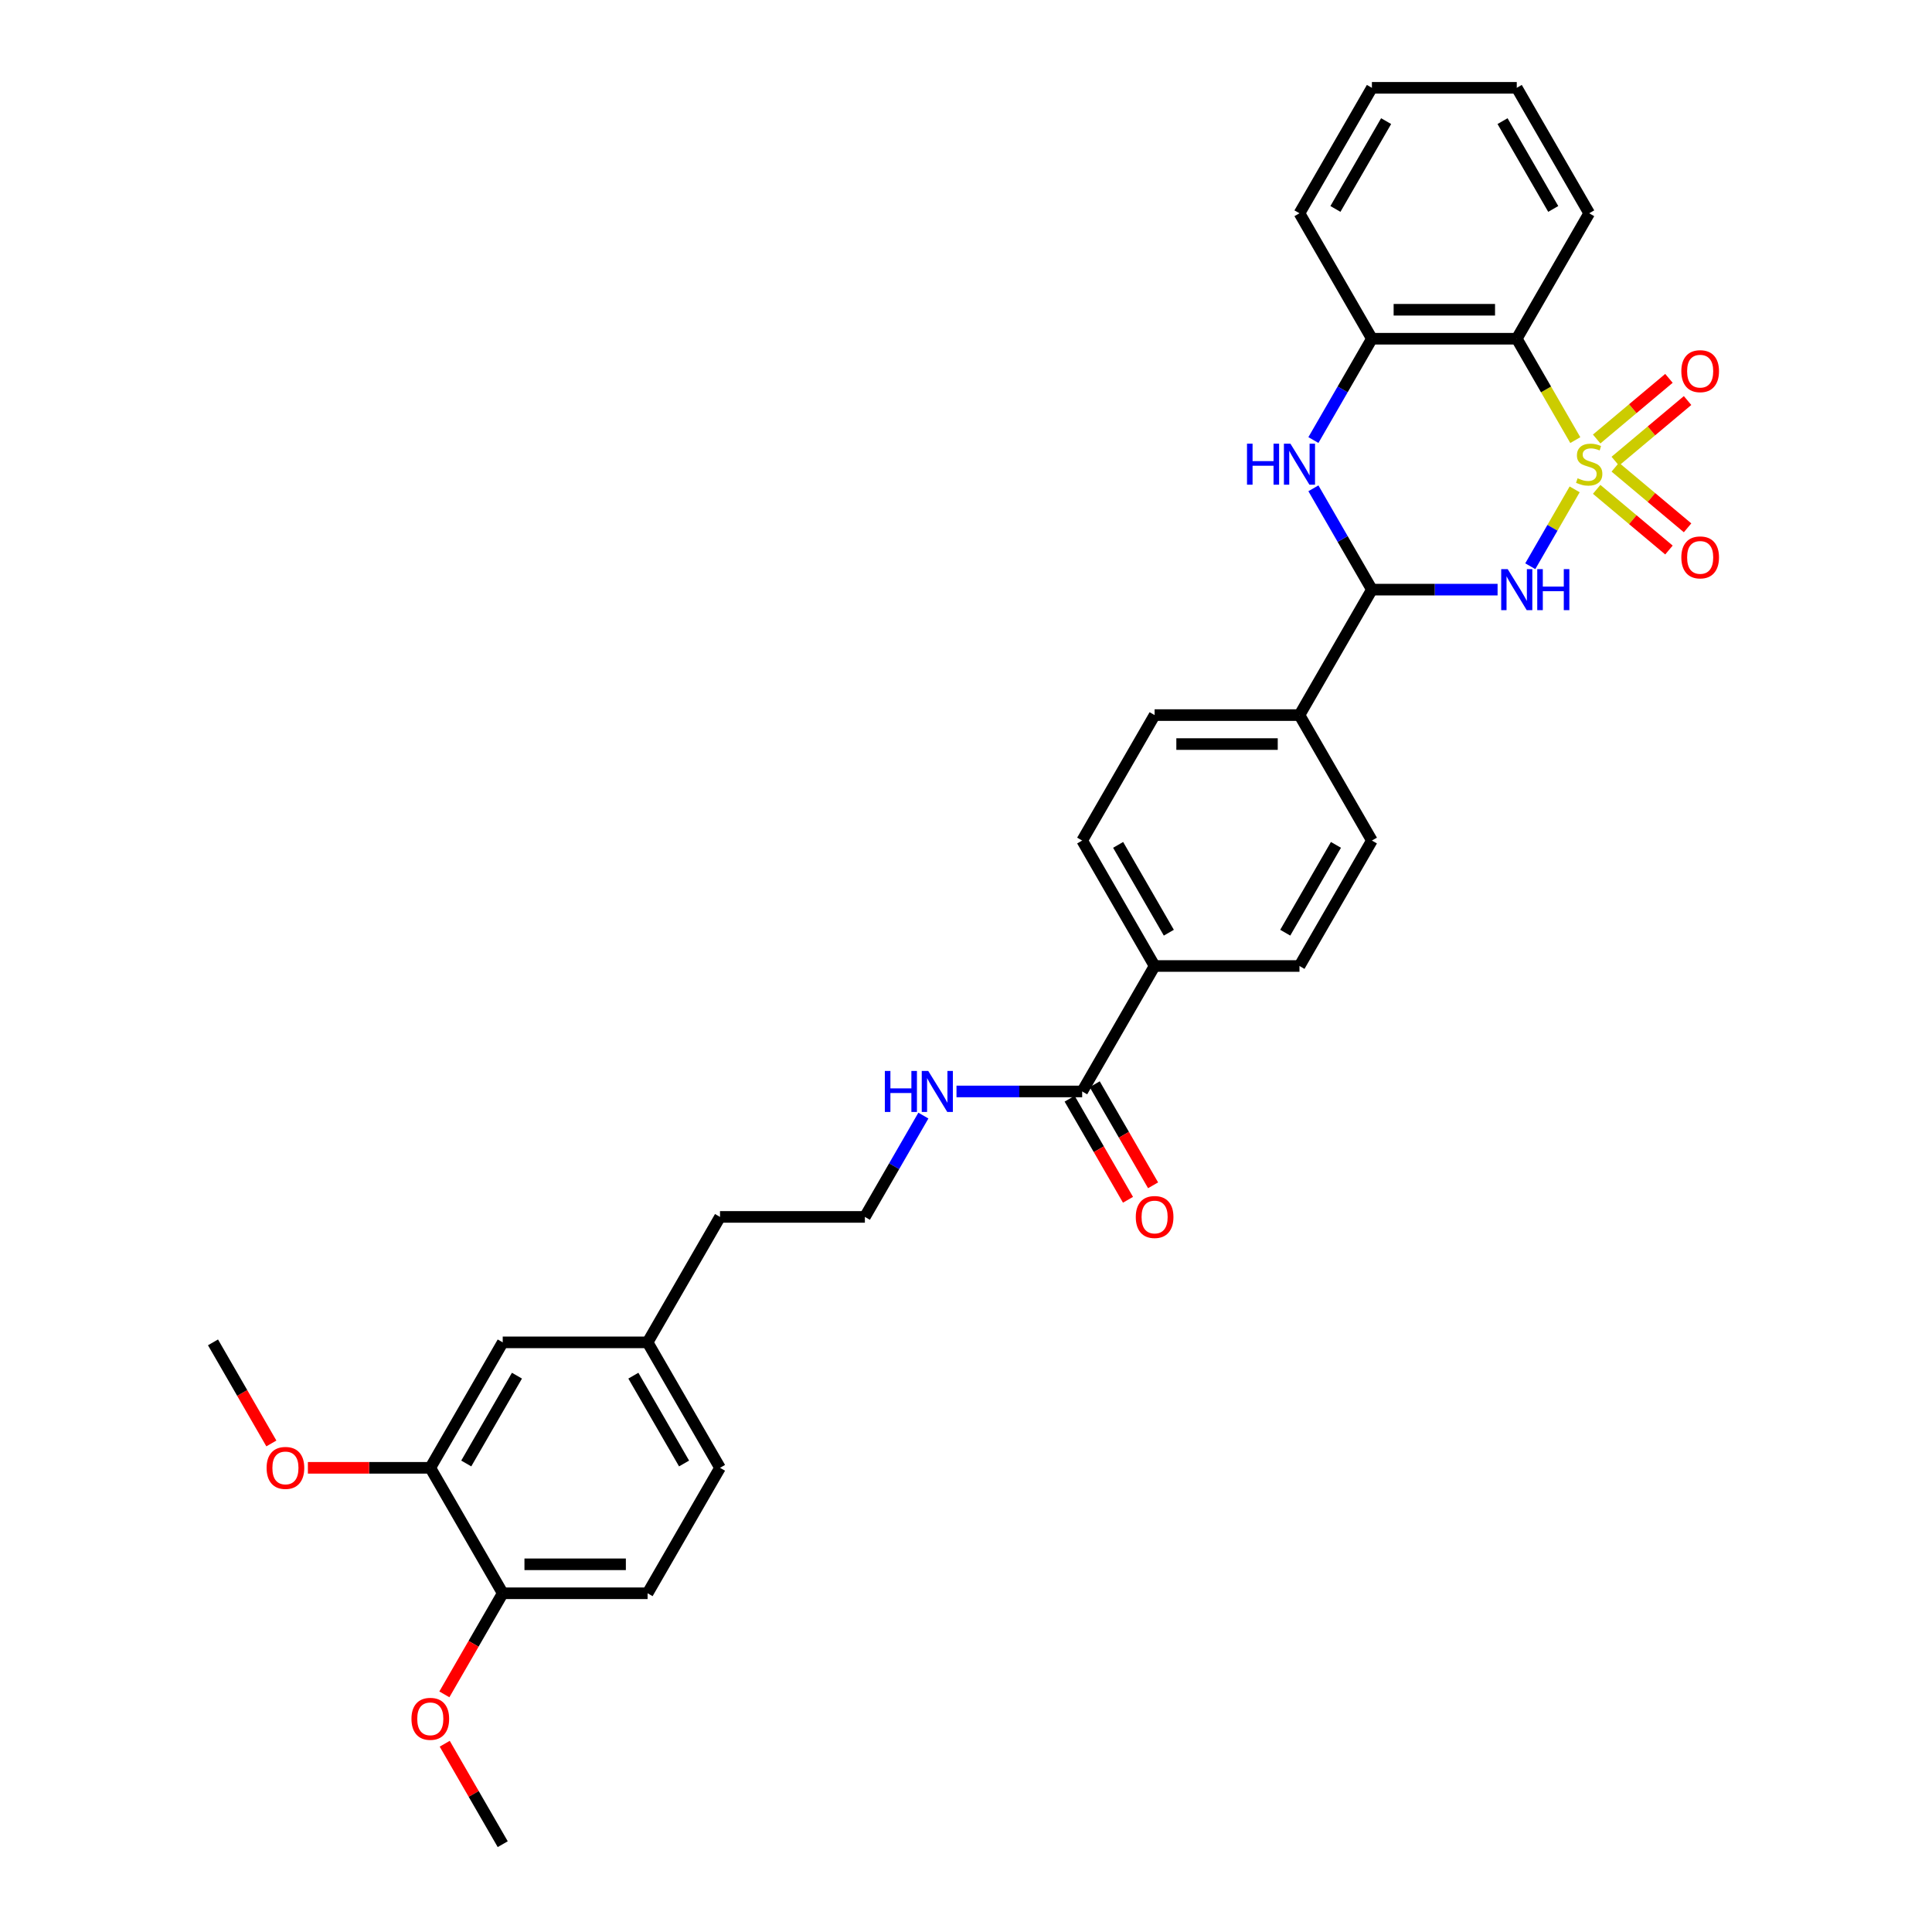 <?xml version='1.0' encoding='iso-8859-1'?>
<svg version='1.1' baseProfile='full'
              xmlns='http://www.w3.org/2000/svg'
                      xmlns:rdkit='http://www.rdkit.org/xml'
                      xmlns:xlink='http://www.w3.org/1999/xlink'
                  xml:space='preserve'
width='1000px' height='1000px' viewBox='0 0 1000 1000'>
<!-- END OF HEADER -->
<rect style='opacity:1.0;fill:#FFFFFF;stroke:none' width='1000' height='1000' x='0' y='0'> </rect>
<path class='bond-0' d='M 815.041,253.291 L 803.555,273.185' style='fill:none;fill-rule:evenodd;stroke:#CCCC00;stroke-width:6px;stroke-linecap:butt;stroke-linejoin:miter;stroke-opacity:1' />
<path class='bond-0' d='M 803.555,273.185 L 792.069,293.079' style='fill:none;fill-rule:evenodd;stroke:#0000FF;stroke-width:6px;stroke-linecap:butt;stroke-linejoin:miter;stroke-opacity:1' />
<path class='bond-1' d='M 815.37,227.798 L 800.222,201.561' style='fill:none;fill-rule:evenodd;stroke:#CCCC00;stroke-width:6px;stroke-linecap:butt;stroke-linejoin:miter;stroke-opacity:1' />
<path class='bond-1' d='M 800.222,201.561 L 785.074,175.325' style='fill:none;fill-rule:evenodd;stroke:#000000;stroke-width:6px;stroke-linecap:butt;stroke-linejoin:miter;stroke-opacity:1' />
<path class='bond-5' d='M 836.067,238.718 L 854.776,223.02' style='fill:none;fill-rule:evenodd;stroke:#CCCC00;stroke-width:6px;stroke-linecap:butt;stroke-linejoin:miter;stroke-opacity:1' />
<path class='bond-5' d='M 854.776,223.02 L 873.484,207.321' style='fill:none;fill-rule:evenodd;stroke:#FF0000;stroke-width:6px;stroke-linecap:butt;stroke-linejoin:miter;stroke-opacity:1' />
<path class='bond-5' d='M 826.428,227.23 L 845.136,211.532' style='fill:none;fill-rule:evenodd;stroke:#CCCC00;stroke-width:6px;stroke-linecap:butt;stroke-linejoin:miter;stroke-opacity:1' />
<path class='bond-5' d='M 845.136,211.532 L 863.845,195.834' style='fill:none;fill-rule:evenodd;stroke:#FF0000;stroke-width:6px;stroke-linecap:butt;stroke-linejoin:miter;stroke-opacity:1' />
<path class='bond-6' d='M 826.428,253.289 L 845.136,268.988' style='fill:none;fill-rule:evenodd;stroke:#CCCC00;stroke-width:6px;stroke-linecap:butt;stroke-linejoin:miter;stroke-opacity:1' />
<path class='bond-6' d='M 845.136,268.988 L 863.845,284.686' style='fill:none;fill-rule:evenodd;stroke:#FF0000;stroke-width:6px;stroke-linecap:butt;stroke-linejoin:miter;stroke-opacity:1' />
<path class='bond-6' d='M 836.067,241.802 L 854.776,257.5' style='fill:none;fill-rule:evenodd;stroke:#CCCC00;stroke-width:6px;stroke-linecap:butt;stroke-linejoin:miter;stroke-opacity:1' />
<path class='bond-6' d='M 854.776,257.5 L 873.484,273.198' style='fill:none;fill-rule:evenodd;stroke:#FF0000;stroke-width:6px;stroke-linecap:butt;stroke-linejoin:miter;stroke-opacity:1' />
<path class='bond-2' d='M 775.147,305.195 L 742.62,305.195' style='fill:none;fill-rule:evenodd;stroke:#0000FF;stroke-width:6px;stroke-linecap:butt;stroke-linejoin:miter;stroke-opacity:1' />
<path class='bond-2' d='M 742.62,305.195 L 710.094,305.195' style='fill:none;fill-rule:evenodd;stroke:#000000;stroke-width:6px;stroke-linecap:butt;stroke-linejoin:miter;stroke-opacity:1' />
<path class='bond-4' d='M 785.074,175.325 L 710.094,175.325' style='fill:none;fill-rule:evenodd;stroke:#000000;stroke-width:6px;stroke-linecap:butt;stroke-linejoin:miter;stroke-opacity:1' />
<path class='bond-4' d='M 773.827,160.329 L 721.341,160.329' style='fill:none;fill-rule:evenodd;stroke:#000000;stroke-width:6px;stroke-linecap:butt;stroke-linejoin:miter;stroke-opacity:1' />
<path class='bond-21' d='M 785.074,175.325 L 822.565,110.39' style='fill:none;fill-rule:evenodd;stroke:#000000;stroke-width:6px;stroke-linecap:butt;stroke-linejoin:miter;stroke-opacity:1' />
<path class='bond-8' d='M 710.094,305.195 L 672.604,370.13' style='fill:none;fill-rule:evenodd;stroke:#000000;stroke-width:6px;stroke-linecap:butt;stroke-linejoin:miter;stroke-opacity:1' />
<path class='bond-32' d='M 710.094,305.195 L 694.955,278.973' style='fill:none;fill-rule:evenodd;stroke:#000000;stroke-width:6px;stroke-linecap:butt;stroke-linejoin:miter;stroke-opacity:1' />
<path class='bond-32' d='M 694.955,278.973 L 679.816,252.752' style='fill:none;fill-rule:evenodd;stroke:#0000FF;stroke-width:6px;stroke-linecap:butt;stroke-linejoin:miter;stroke-opacity:1' />
<path class='bond-3' d='M 679.816,227.768 L 694.955,201.546' style='fill:none;fill-rule:evenodd;stroke:#0000FF;stroke-width:6px;stroke-linecap:butt;stroke-linejoin:miter;stroke-opacity:1' />
<path class='bond-3' d='M 694.955,201.546 L 710.094,175.325' style='fill:none;fill-rule:evenodd;stroke:#000000;stroke-width:6px;stroke-linecap:butt;stroke-linejoin:miter;stroke-opacity:1' />
<path class='bond-26' d='M 710.094,175.325 L 672.604,110.39' style='fill:none;fill-rule:evenodd;stroke:#000000;stroke-width:6px;stroke-linecap:butt;stroke-linejoin:miter;stroke-opacity:1' />
<path class='bond-7' d='M 560.133,564.935 L 597.623,500' style='fill:none;fill-rule:evenodd;stroke:#000000;stroke-width:6px;stroke-linecap:butt;stroke-linejoin:miter;stroke-opacity:1' />
<path class='bond-13' d='M 553.639,568.684 L 568.744,594.846' style='fill:none;fill-rule:evenodd;stroke:#000000;stroke-width:6px;stroke-linecap:butt;stroke-linejoin:miter;stroke-opacity:1' />
<path class='bond-13' d='M 568.744,594.846 L 583.848,621.007' style='fill:none;fill-rule:evenodd;stroke:#FF0000;stroke-width:6px;stroke-linecap:butt;stroke-linejoin:miter;stroke-opacity:1' />
<path class='bond-13' d='M 566.626,561.186 L 581.731,587.348' style='fill:none;fill-rule:evenodd;stroke:#000000;stroke-width:6px;stroke-linecap:butt;stroke-linejoin:miter;stroke-opacity:1' />
<path class='bond-13' d='M 581.731,587.348 L 596.835,613.509' style='fill:none;fill-rule:evenodd;stroke:#FF0000;stroke-width:6px;stroke-linecap:butt;stroke-linejoin:miter;stroke-opacity:1' />
<path class='bond-18' d='M 560.133,564.935 L 527.606,564.935' style='fill:none;fill-rule:evenodd;stroke:#000000;stroke-width:6px;stroke-linecap:butt;stroke-linejoin:miter;stroke-opacity:1' />
<path class='bond-18' d='M 527.606,564.935 L 495.08,564.935' style='fill:none;fill-rule:evenodd;stroke:#0000FF;stroke-width:6px;stroke-linecap:butt;stroke-linejoin:miter;stroke-opacity:1' />
<path class='bond-14' d='M 672.604,370.13 L 597.623,370.13' style='fill:none;fill-rule:evenodd;stroke:#000000;stroke-width:6px;stroke-linecap:butt;stroke-linejoin:miter;stroke-opacity:1' />
<path class='bond-14' d='M 661.356,385.126 L 608.87,385.126' style='fill:none;fill-rule:evenodd;stroke:#000000;stroke-width:6px;stroke-linecap:butt;stroke-linejoin:miter;stroke-opacity:1' />
<path class='bond-15' d='M 672.604,370.13 L 710.094,435.065' style='fill:none;fill-rule:evenodd;stroke:#000000;stroke-width:6px;stroke-linecap:butt;stroke-linejoin:miter;stroke-opacity:1' />
<path class='bond-9' d='M 222.72,759.74 L 260.211,694.805' style='fill:none;fill-rule:evenodd;stroke:#000000;stroke-width:6px;stroke-linecap:butt;stroke-linejoin:miter;stroke-opacity:1' />
<path class='bond-9' d='M 241.331,757.498 L 267.574,712.044' style='fill:none;fill-rule:evenodd;stroke:#000000;stroke-width:6px;stroke-linecap:butt;stroke-linejoin:miter;stroke-opacity:1' />
<path class='bond-23' d='M 222.72,759.74 L 191.041,759.74' style='fill:none;fill-rule:evenodd;stroke:#000000;stroke-width:6px;stroke-linecap:butt;stroke-linejoin:miter;stroke-opacity:1' />
<path class='bond-23' d='M 191.041,759.74 L 159.362,759.74' style='fill:none;fill-rule:evenodd;stroke:#FF0000;stroke-width:6px;stroke-linecap:butt;stroke-linejoin:miter;stroke-opacity:1' />
<path class='bond-35' d='M 222.72,759.74 L 260.211,824.675' style='fill:none;fill-rule:evenodd;stroke:#000000;stroke-width:6px;stroke-linecap:butt;stroke-linejoin:miter;stroke-opacity:1' />
<path class='bond-10' d='M 597.623,500 L 672.604,500' style='fill:none;fill-rule:evenodd;stroke:#000000;stroke-width:6px;stroke-linecap:butt;stroke-linejoin:miter;stroke-opacity:1' />
<path class='bond-34' d='M 597.623,500 L 560.133,435.065' style='fill:none;fill-rule:evenodd;stroke:#000000;stroke-width:6px;stroke-linecap:butt;stroke-linejoin:miter;stroke-opacity:1' />
<path class='bond-34' d='M 604.986,482.762 L 578.743,437.307' style='fill:none;fill-rule:evenodd;stroke:#000000;stroke-width:6px;stroke-linecap:butt;stroke-linejoin:miter;stroke-opacity:1' />
<path class='bond-11' d='M 260.211,824.675 L 335.191,824.675' style='fill:none;fill-rule:evenodd;stroke:#000000;stroke-width:6px;stroke-linecap:butt;stroke-linejoin:miter;stroke-opacity:1' />
<path class='bond-11' d='M 271.458,809.679 L 323.944,809.679' style='fill:none;fill-rule:evenodd;stroke:#000000;stroke-width:6px;stroke-linecap:butt;stroke-linejoin:miter;stroke-opacity:1' />
<path class='bond-24' d='M 260.211,824.675 L 245.106,850.837' style='fill:none;fill-rule:evenodd;stroke:#000000;stroke-width:6px;stroke-linecap:butt;stroke-linejoin:miter;stroke-opacity:1' />
<path class='bond-24' d='M 245.106,850.837 L 230.002,876.999' style='fill:none;fill-rule:evenodd;stroke:#FF0000;stroke-width:6px;stroke-linecap:butt;stroke-linejoin:miter;stroke-opacity:1' />
<path class='bond-12' d='M 260.211,694.805 L 335.191,694.805' style='fill:none;fill-rule:evenodd;stroke:#000000;stroke-width:6px;stroke-linecap:butt;stroke-linejoin:miter;stroke-opacity:1' />
<path class='bond-17' d='M 597.623,370.13 L 560.133,435.065' style='fill:none;fill-rule:evenodd;stroke:#000000;stroke-width:6px;stroke-linecap:butt;stroke-linejoin:miter;stroke-opacity:1' />
<path class='bond-16' d='M 710.094,435.065 L 672.604,500' style='fill:none;fill-rule:evenodd;stroke:#000000;stroke-width:6px;stroke-linecap:butt;stroke-linejoin:miter;stroke-opacity:1' />
<path class='bond-16' d='M 691.483,437.307 L 665.24,482.762' style='fill:none;fill-rule:evenodd;stroke:#000000;stroke-width:6px;stroke-linecap:butt;stroke-linejoin:miter;stroke-opacity:1' />
<path class='bond-25' d='M 477.94,577.427 L 462.801,603.648' style='fill:none;fill-rule:evenodd;stroke:#0000FF;stroke-width:6px;stroke-linecap:butt;stroke-linejoin:miter;stroke-opacity:1' />
<path class='bond-25' d='M 462.801,603.648 L 447.662,629.87' style='fill:none;fill-rule:evenodd;stroke:#000000;stroke-width:6px;stroke-linecap:butt;stroke-linejoin:miter;stroke-opacity:1' />
<path class='bond-19' d='M 335.191,824.675 L 372.681,759.74' style='fill:none;fill-rule:evenodd;stroke:#000000;stroke-width:6px;stroke-linecap:butt;stroke-linejoin:miter;stroke-opacity:1' />
<path class='bond-20' d='M 335.191,694.805 L 372.681,629.87' style='fill:none;fill-rule:evenodd;stroke:#000000;stroke-width:6px;stroke-linecap:butt;stroke-linejoin:miter;stroke-opacity:1' />
<path class='bond-22' d='M 335.191,694.805 L 372.681,759.74' style='fill:none;fill-rule:evenodd;stroke:#000000;stroke-width:6px;stroke-linecap:butt;stroke-linejoin:miter;stroke-opacity:1' />
<path class='bond-22' d='M 327.828,712.044 L 354.071,757.498' style='fill:none;fill-rule:evenodd;stroke:#000000;stroke-width:6px;stroke-linecap:butt;stroke-linejoin:miter;stroke-opacity:1' />
<path class='bond-30' d='M 822.565,110.39 L 785.074,45.455' style='fill:none;fill-rule:evenodd;stroke:#000000;stroke-width:6px;stroke-linecap:butt;stroke-linejoin:miter;stroke-opacity:1' />
<path class='bond-30' d='M 803.954,108.147 L 777.711,62.693' style='fill:none;fill-rule:evenodd;stroke:#000000;stroke-width:6px;stroke-linecap:butt;stroke-linejoin:miter;stroke-opacity:1' />
<path class='bond-28' d='M 140.458,747.129 L 125.354,720.967' style='fill:none;fill-rule:evenodd;stroke:#FF0000;stroke-width:6px;stroke-linecap:butt;stroke-linejoin:miter;stroke-opacity:1' />
<path class='bond-28' d='M 125.354,720.967 L 110.249,694.805' style='fill:none;fill-rule:evenodd;stroke:#000000;stroke-width:6px;stroke-linecap:butt;stroke-linejoin:miter;stroke-opacity:1' />
<path class='bond-29' d='M 230.192,902.552 L 245.201,928.549' style='fill:none;fill-rule:evenodd;stroke:#FF0000;stroke-width:6px;stroke-linecap:butt;stroke-linejoin:miter;stroke-opacity:1' />
<path class='bond-29' d='M 245.201,928.549 L 260.211,954.545' style='fill:none;fill-rule:evenodd;stroke:#000000;stroke-width:6px;stroke-linecap:butt;stroke-linejoin:miter;stroke-opacity:1' />
<path class='bond-27' d='M 447.662,629.87 L 372.681,629.87' style='fill:none;fill-rule:evenodd;stroke:#000000;stroke-width:6px;stroke-linecap:butt;stroke-linejoin:miter;stroke-opacity:1' />
<path class='bond-33' d='M 672.604,110.39 L 710.094,45.455' style='fill:none;fill-rule:evenodd;stroke:#000000;stroke-width:6px;stroke-linecap:butt;stroke-linejoin:miter;stroke-opacity:1' />
<path class='bond-33' d='M 691.214,108.147 L 717.457,62.693' style='fill:none;fill-rule:evenodd;stroke:#000000;stroke-width:6px;stroke-linecap:butt;stroke-linejoin:miter;stroke-opacity:1' />
<path class='bond-31' d='M 785.074,45.455 L 710.094,45.455' style='fill:none;fill-rule:evenodd;stroke:#000000;stroke-width:6px;stroke-linecap:butt;stroke-linejoin:miter;stroke-opacity:1' />
<path  class='atom-0' d='M 816.566 247.548
Q 816.806 247.638, 817.796 248.058
Q 818.786 248.478, 819.865 248.748
Q 820.975 248.987, 822.055 248.987
Q 824.064 248.987, 825.234 248.028
Q 826.404 247.038, 826.404 245.328
Q 826.404 244.159, 825.804 243.439
Q 825.234 242.719, 824.334 242.329
Q 823.434 241.939, 821.935 241.489
Q 820.045 240.92, 818.906 240.38
Q 817.796 239.84, 816.986 238.7
Q 816.206 237.56, 816.206 235.641
Q 816.206 232.972, 818.006 231.322
Q 819.835 229.672, 823.434 229.672
Q 825.894 229.672, 828.683 230.842
L 827.993 233.152
Q 825.444 232.102, 823.524 232.102
Q 821.455 232.102, 820.315 232.972
Q 819.176 233.811, 819.206 235.281
Q 819.206 236.421, 819.775 237.111
Q 820.375 237.8, 821.215 238.19
Q 822.085 238.58, 823.524 239.03
Q 825.444 239.63, 826.584 240.23
Q 827.723 240.83, 828.533 242.059
Q 829.373 243.259, 829.373 245.328
Q 829.373 248.268, 827.393 249.857
Q 825.444 251.417, 822.175 251.417
Q 820.285 251.417, 818.846 250.997
Q 817.436 250.607, 815.756 249.917
L 816.566 247.548
' fill='#CCCC00'/>
<path  class='atom-1' d='M 780.381 294.578
L 787.339 305.825
Q 788.029 306.934, 789.138 308.944
Q 790.248 310.953, 790.308 311.073
L 790.308 294.578
L 793.127 294.578
L 793.127 315.812
L 790.218 315.812
L 782.75 303.515
Q 781.88 302.076, 780.95 300.426
Q 780.051 298.776, 779.781 298.267
L 779.781 315.812
L 777.021 315.812
L 777.021 294.578
L 780.381 294.578
' fill='#0000FF'/>
<path  class='atom-1' d='M 795.677 294.578
L 798.556 294.578
L 798.556 303.605
L 809.413 303.605
L 809.413 294.578
L 812.292 294.578
L 812.292 315.812
L 809.413 315.812
L 809.413 306.005
L 798.556 306.005
L 798.556 315.812
L 795.677 315.812
L 795.677 294.578
' fill='#0000FF'/>
<path  class='atom-4' d='M 645.446 229.642
L 648.325 229.642
L 648.325 238.67
L 659.182 238.67
L 659.182 229.642
L 662.061 229.642
L 662.061 250.877
L 659.182 250.877
L 659.182 241.07
L 648.325 241.07
L 648.325 250.877
L 645.446 250.877
L 645.446 229.642
' fill='#0000FF'/>
<path  class='atom-4' d='M 667.91 229.642
L 674.868 240.89
Q 675.558 241.999, 676.668 244.009
Q 677.777 246.018, 677.837 246.138
L 677.837 229.642
L 680.656 229.642
L 680.656 250.877
L 677.747 250.877
L 670.279 238.58
Q 669.409 237.141, 668.48 235.491
Q 667.58 233.841, 667.31 233.332
L 667.31 250.877
L 664.551 250.877
L 664.551 229.642
L 667.91 229.642
' fill='#0000FF'/>
<path  class='atom-6' d='M 870.256 192.123
Q 870.256 187.024, 872.775 184.175
Q 875.294 181.326, 880.003 181.326
Q 884.712 181.326, 887.231 184.175
Q 889.751 187.024, 889.751 192.123
Q 889.751 197.282, 887.201 200.221
Q 884.652 203.13, 880.003 203.13
Q 875.324 203.13, 872.775 200.221
Q 870.256 197.312, 870.256 192.123
M 880.003 200.731
Q 883.242 200.731, 884.982 198.571
Q 886.751 196.382, 886.751 192.123
Q 886.751 187.954, 884.982 185.855
Q 883.242 183.725, 880.003 183.725
Q 876.764 183.725, 874.994 185.825
Q 873.255 187.924, 873.255 192.123
Q 873.255 196.412, 874.994 198.571
Q 876.764 200.731, 880.003 200.731
' fill='#FF0000'/>
<path  class='atom-7' d='M 870.256 288.516
Q 870.256 283.418, 872.775 280.568
Q 875.294 277.719, 880.003 277.719
Q 884.712 277.719, 887.231 280.568
Q 889.751 283.418, 889.751 288.516
Q 889.751 293.675, 887.201 296.614
Q 884.652 299.523, 880.003 299.523
Q 875.324 299.523, 872.775 296.614
Q 870.256 293.705, 870.256 288.516
M 880.003 297.124
Q 883.242 297.124, 884.982 294.965
Q 886.751 292.775, 886.751 288.516
Q 886.751 284.347, 884.982 282.248
Q 883.242 280.118, 880.003 280.118
Q 876.764 280.118, 874.994 282.218
Q 873.255 284.317, 873.255 288.516
Q 873.255 292.805, 874.994 294.965
Q 876.764 297.124, 880.003 297.124
' fill='#FF0000'/>
<path  class='atom-14' d='M 587.876 629.93
Q 587.876 624.831, 590.395 621.982
Q 592.914 619.133, 597.623 619.133
Q 602.332 619.133, 604.851 621.982
Q 607.37 624.831, 607.37 629.93
Q 607.37 635.089, 604.821 638.028
Q 602.272 640.937, 597.623 640.937
Q 592.944 640.937, 590.395 638.028
Q 587.876 635.119, 587.876 629.93
M 597.623 638.538
Q 600.862 638.538, 602.602 636.378
Q 604.371 634.189, 604.371 629.93
Q 604.371 625.761, 602.602 623.662
Q 600.862 621.532, 597.623 621.532
Q 594.384 621.532, 592.614 623.632
Q 590.875 625.731, 590.875 629.93
Q 590.875 634.219, 592.614 636.378
Q 594.384 638.538, 597.623 638.538
' fill='#FF0000'/>
<path  class='atom-19' d='M 457.994 554.318
L 460.873 554.318
L 460.873 563.345
L 471.731 563.345
L 471.731 554.318
L 474.61 554.318
L 474.61 575.552
L 471.731 575.552
L 471.731 565.745
L 460.873 565.745
L 460.873 575.552
L 457.994 575.552
L 457.994 554.318
' fill='#0000FF'/>
<path  class='atom-19' d='M 480.458 554.318
L 487.417 565.565
Q 488.106 566.675, 489.216 568.684
Q 490.326 570.694, 490.386 570.814
L 490.386 554.318
L 493.205 554.318
L 493.205 575.552
L 490.296 575.552
L 482.828 563.256
Q 481.958 561.816, 481.028 560.166
Q 480.128 558.517, 479.859 558.007
L 479.859 575.552
L 477.099 575.552
L 477.099 554.318
L 480.458 554.318
' fill='#0000FF'/>
<path  class='atom-24' d='M 137.992 759.8
Q 137.992 754.702, 140.512 751.852
Q 143.031 749.003, 147.74 749.003
Q 152.448 749.003, 154.968 751.852
Q 157.487 754.702, 157.487 759.8
Q 157.487 764.959, 154.938 767.898
Q 152.388 770.807, 147.74 770.807
Q 143.061 770.807, 140.512 767.898
Q 137.992 764.989, 137.992 759.8
M 147.74 768.408
Q 150.979 768.408, 152.718 766.249
Q 154.488 764.059, 154.488 759.8
Q 154.488 755.631, 152.718 753.532
Q 150.979 751.402, 147.74 751.402
Q 144.501 751.402, 142.731 753.502
Q 140.991 755.601, 140.991 759.8
Q 140.991 764.089, 142.731 766.249
Q 144.501 768.408, 147.74 768.408
' fill='#FF0000'/>
<path  class='atom-25' d='M 212.973 889.67
Q 212.973 884.572, 215.492 881.722
Q 218.011 878.873, 222.72 878.873
Q 227.429 878.873, 229.948 881.722
Q 232.468 884.572, 232.468 889.67
Q 232.468 894.829, 229.918 897.768
Q 227.369 900.678, 222.72 900.678
Q 218.041 900.678, 215.492 897.768
Q 212.973 894.859, 212.973 889.67
M 222.72 898.278
Q 225.959 898.278, 227.699 896.119
Q 229.468 893.929, 229.468 889.67
Q 229.468 885.501, 227.699 883.402
Q 225.959 881.273, 222.72 881.273
Q 219.481 881.273, 217.712 883.372
Q 215.972 885.471, 215.972 889.67
Q 215.972 893.959, 217.712 896.119
Q 219.481 898.278, 222.72 898.278
' fill='#FF0000'/>
</svg>
